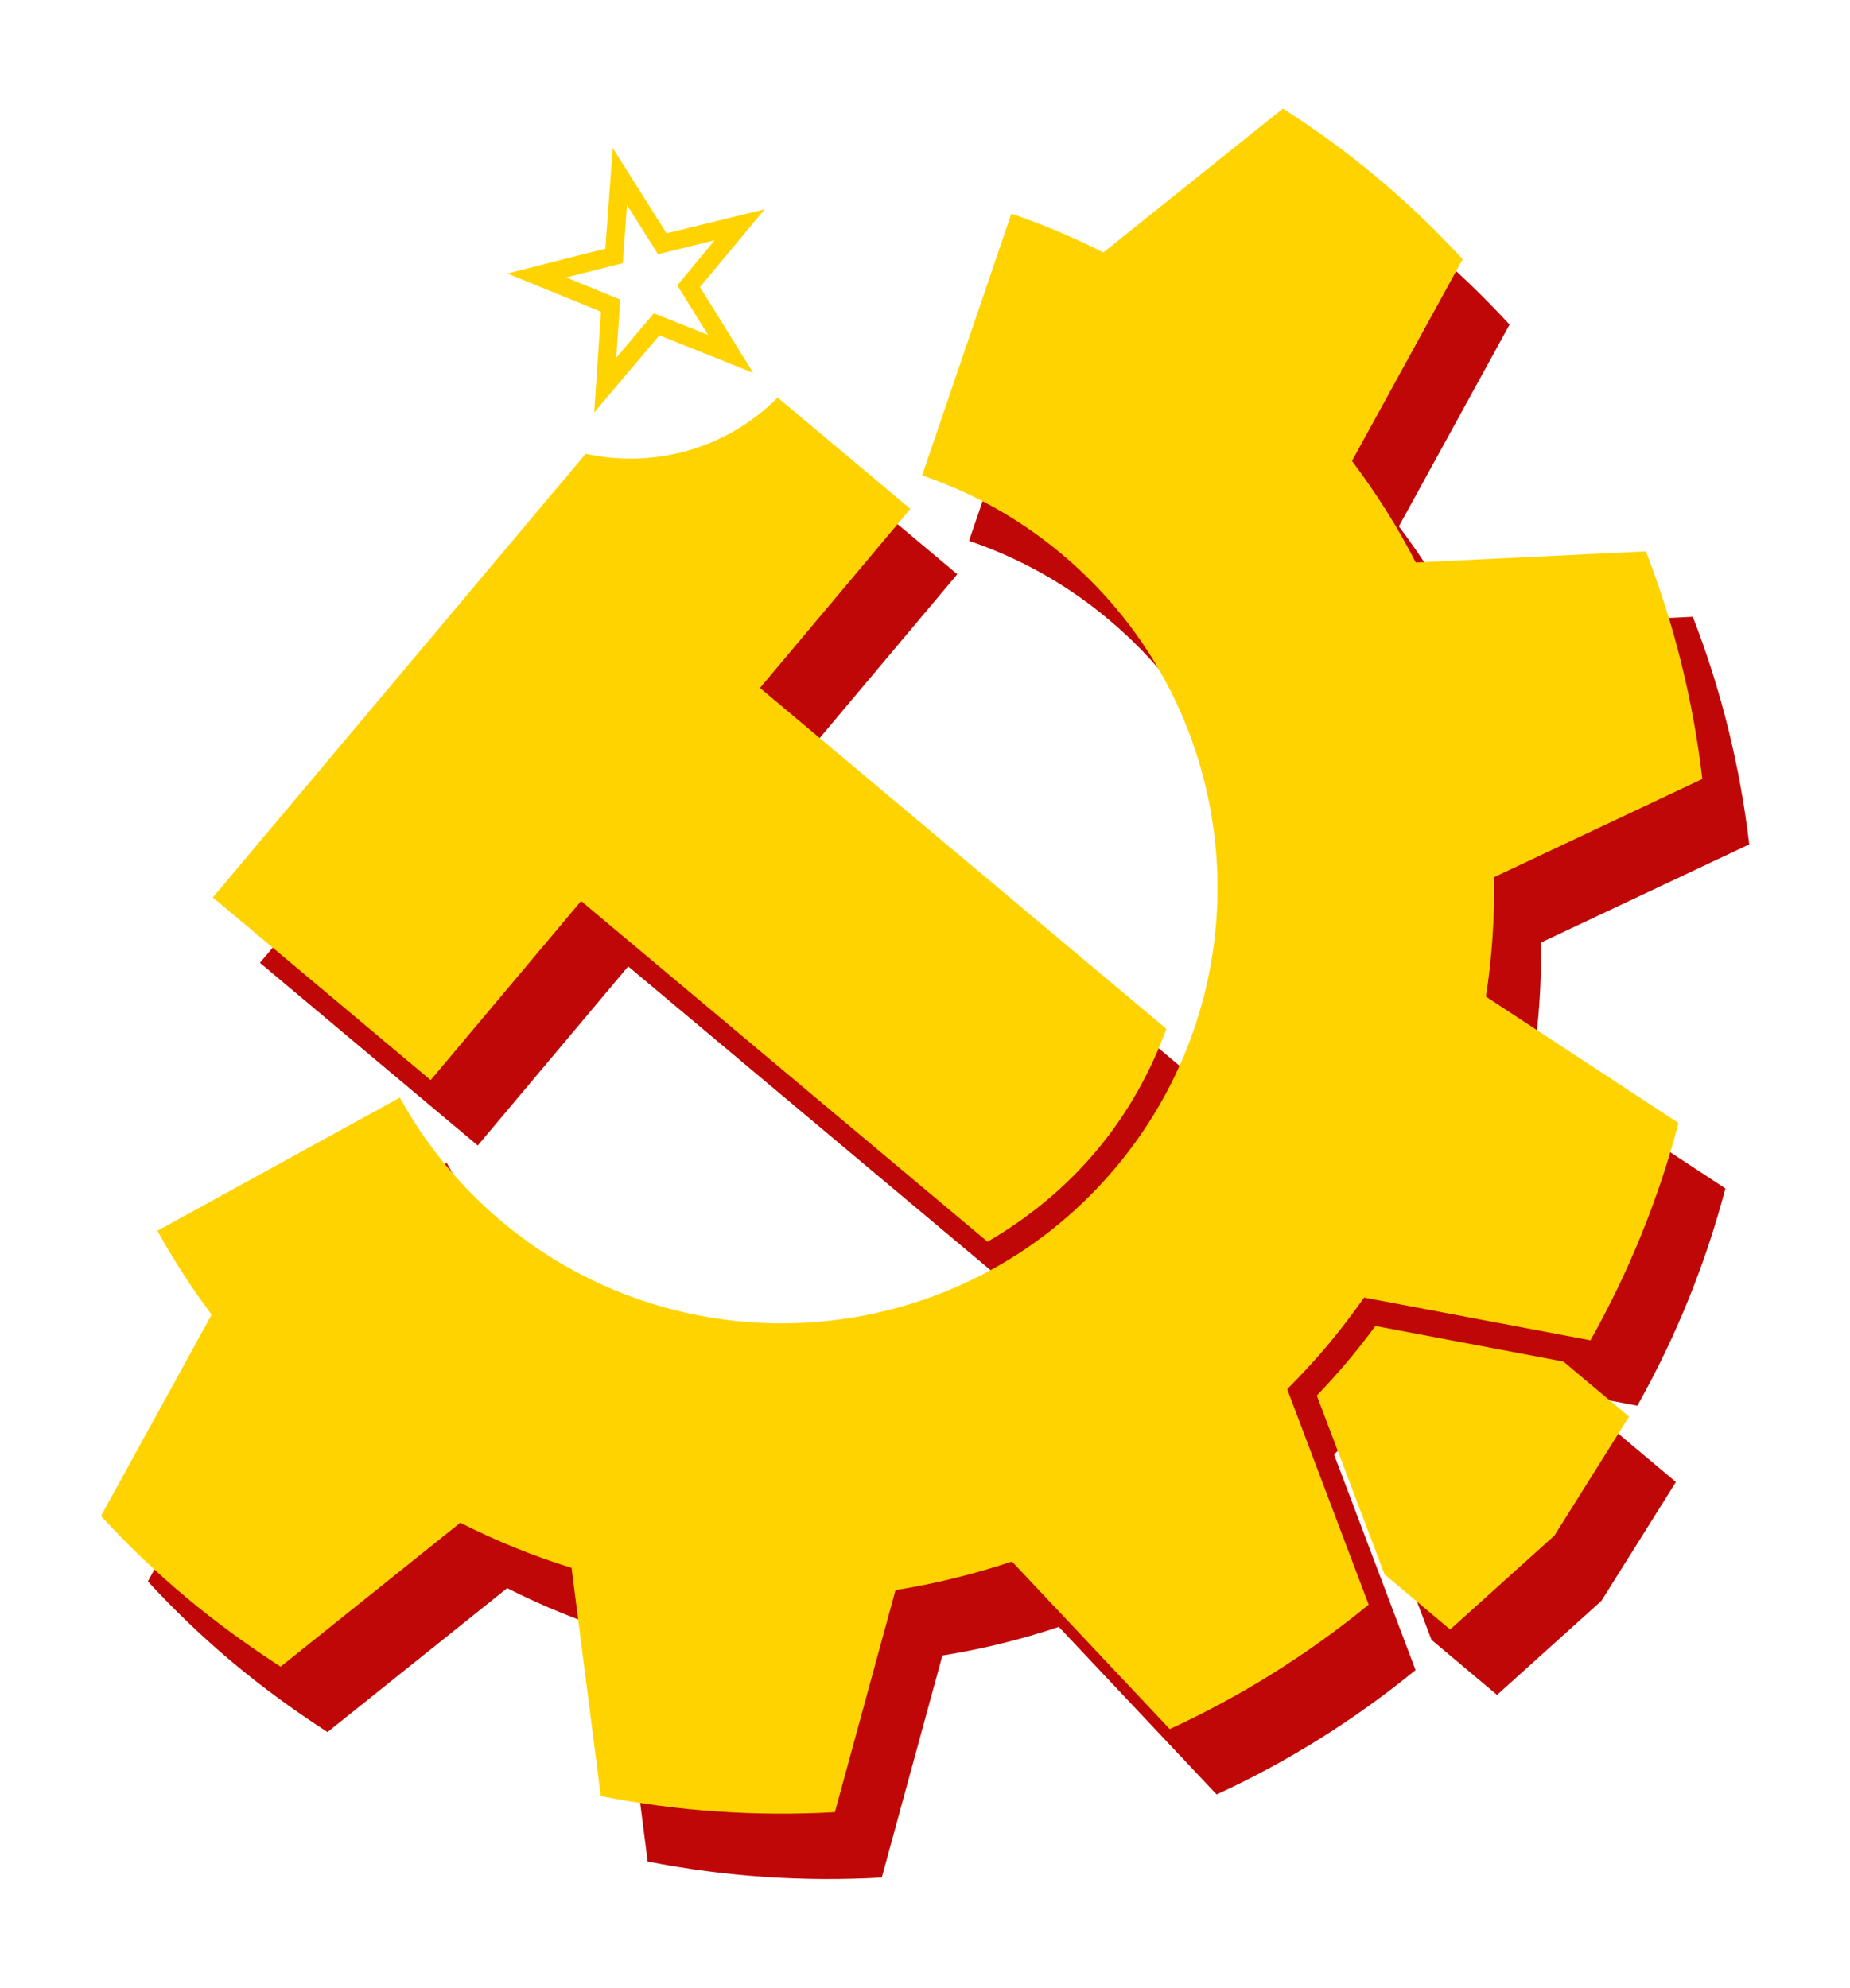 <?xml version="1.0" encoding="utf-8"?>
<!-- Generator: Adobe Illustrator 25.1.0, SVG Export Plug-In . SVG Version: 6.00 Build 0)  -->
<svg version="1.1" id="Layer_1" xmlns="http://www.w3.org/2000/svg" xmlns:xlink="http://www.w3.org/1999/xlink" x="0px" y="0px"
	 viewBox="0 0 93.09 100" style="enable-background:new 0 0 93.09 100;" xml:space="preserve">
<style type="text/css">
	.st0{fill:#BF0707;}
	.st1{fill:#FFD300;}
</style>
<g>
	<path class="st0" d="M68.62,73.5l3.41,9l3.3,2.77l5.25-4.73l3.75-5.98l-3.3-2.77L71.56,70C70.6,71.31,69.74,72.33,68.62,73.5
		 M40.6,37.9l7.57-9.01l-6.68-5.6c-2.58,2.6-6.25,3.58-9.66,2.83L13.08,48.44l10.96,9.19l7.57-9.01l20.45,17.14
		c2.02-1.17,3.87-2.67,5.46-4.55c1.58-1.88,2.74-3.97,3.54-6.16L40.6,37.9z M73.6,31.59c-0.91-1.78-1.99-3.49-3.21-5.11l5.57-10.15
		c-1.32-1.43-2.74-2.8-4.27-4.08c-1.53-1.29-3.13-2.44-4.77-3.5l-9.04,7.24c-1.51-0.76-3.05-1.41-4.63-1.95l-4.49,13.17
		c2.5,0.85,4.89,2.16,7.03,3.96c9.28,7.78,10.49,21.6,2.7,30.87c-7.78,9.27-21.61,10.48-30.89,2.7c-2.14-1.8-3.85-3.92-5.12-6.23
		l-12.2,6.7c0.8,1.45,1.71,2.86,2.73,4.22L7.44,79.56c1.32,1.43,2.74,2.8,4.27,4.08c1.53,1.28,3.13,2.44,4.77,3.5l9.04-7.24
		c1.82,0.92,3.69,1.68,5.6,2.27l1.47,11.48c3.89,0.77,7.85,1.03,11.78,0.81l3.05-11.17c1.98-0.32,3.94-0.8,5.86-1.44l7.94,8.43
		c3.54-1.63,6.9-3.72,10.01-6.26l-4.1-10.84c0.7-0.71,1.39-1.44,2.04-2.22c0.65-0.78,1.26-1.58,1.83-2.39l11.39,2.15
		c1.96-3.49,3.44-7.16,4.43-10.93l-9.69-6.36c0.31-1.99,0.44-4.01,0.41-6.01l10.48-4.94c-0.46-3.9-1.4-7.75-2.84-11.45L73.6,31.59z"
		/>
</g>
<g>
	<path class="st1" d="M66.26,70.21l3.41,9l3.3,2.77l5.25-4.73l3.75-5.98l-3.3-2.77l-9.46-1.79C68.24,68.02,67.38,69.04,66.26,70.21
		 M34.08,14.36l1.55,2.49l-2.73-1.09L31.01,18l0.2-2.93l-2.72-1.11l2.85-0.72l0.21-2.93l1.56,2.48l2.85-0.7L34.08,14.36z
		 M35.22,14.44l3.26-3.91l-4.94,1.21l-2.71-4.3l-0.37,5.07l-4.93,1.25l4.71,1.92l-0.34,5.07l3.28-3.88l4.72,1.89L35.22,14.44z
		 M38.24,34.61l7.57-9.01l-6.68-5.6c-2.58,2.6-6.25,3.58-9.66,2.83L10.71,45.15l10.96,9.19l7.57-9.01l20.45,17.14
		c2.02-1.17,3.87-2.67,5.46-4.55c1.58-1.88,2.74-3.97,3.54-6.16L38.24,34.61z M71.24,28.3c-0.91-1.78-1.99-3.49-3.21-5.11
		l5.57-10.15c-1.32-1.43-2.74-2.8-4.27-4.08c-1.53-1.29-3.13-2.44-4.77-3.5l-9.04,7.24c-1.51-0.76-3.05-1.41-4.63-1.95L46.4,23.92
		c2.5,0.85,4.89,2.16,7.03,3.96c9.28,7.78,10.49,21.6,2.7,30.87c-7.78,9.27-21.61,10.48-30.89,2.7c-2.14-1.8-3.85-3.92-5.12-6.23
		l-12.2,6.7c0.8,1.45,1.71,2.86,2.73,4.22L5.08,76.27c1.32,1.43,2.74,2.8,4.27,4.08c1.53,1.28,3.13,2.44,4.77,3.5l9.04-7.24
		c1.82,0.92,3.69,1.68,5.6,2.27l1.47,11.48c3.89,0.77,7.85,1.03,11.78,0.81l3.05-11.17c1.98-0.32,3.94-0.8,5.86-1.44l7.94,8.43
		c3.54-1.63,6.9-3.72,10.01-6.26l-4.1-10.84c0.7-0.71,1.39-1.44,2.04-2.22c0.65-0.78,1.26-1.58,1.83-2.39l11.39,2.15
		c1.96-3.49,3.44-7.16,4.43-10.93l-9.69-6.36c0.31-1.99,0.44-4.01,0.41-6.01l10.48-4.94c-0.46-3.9-1.4-7.75-2.84-11.45L71.24,28.3z"
		/>
</g>
</svg>
